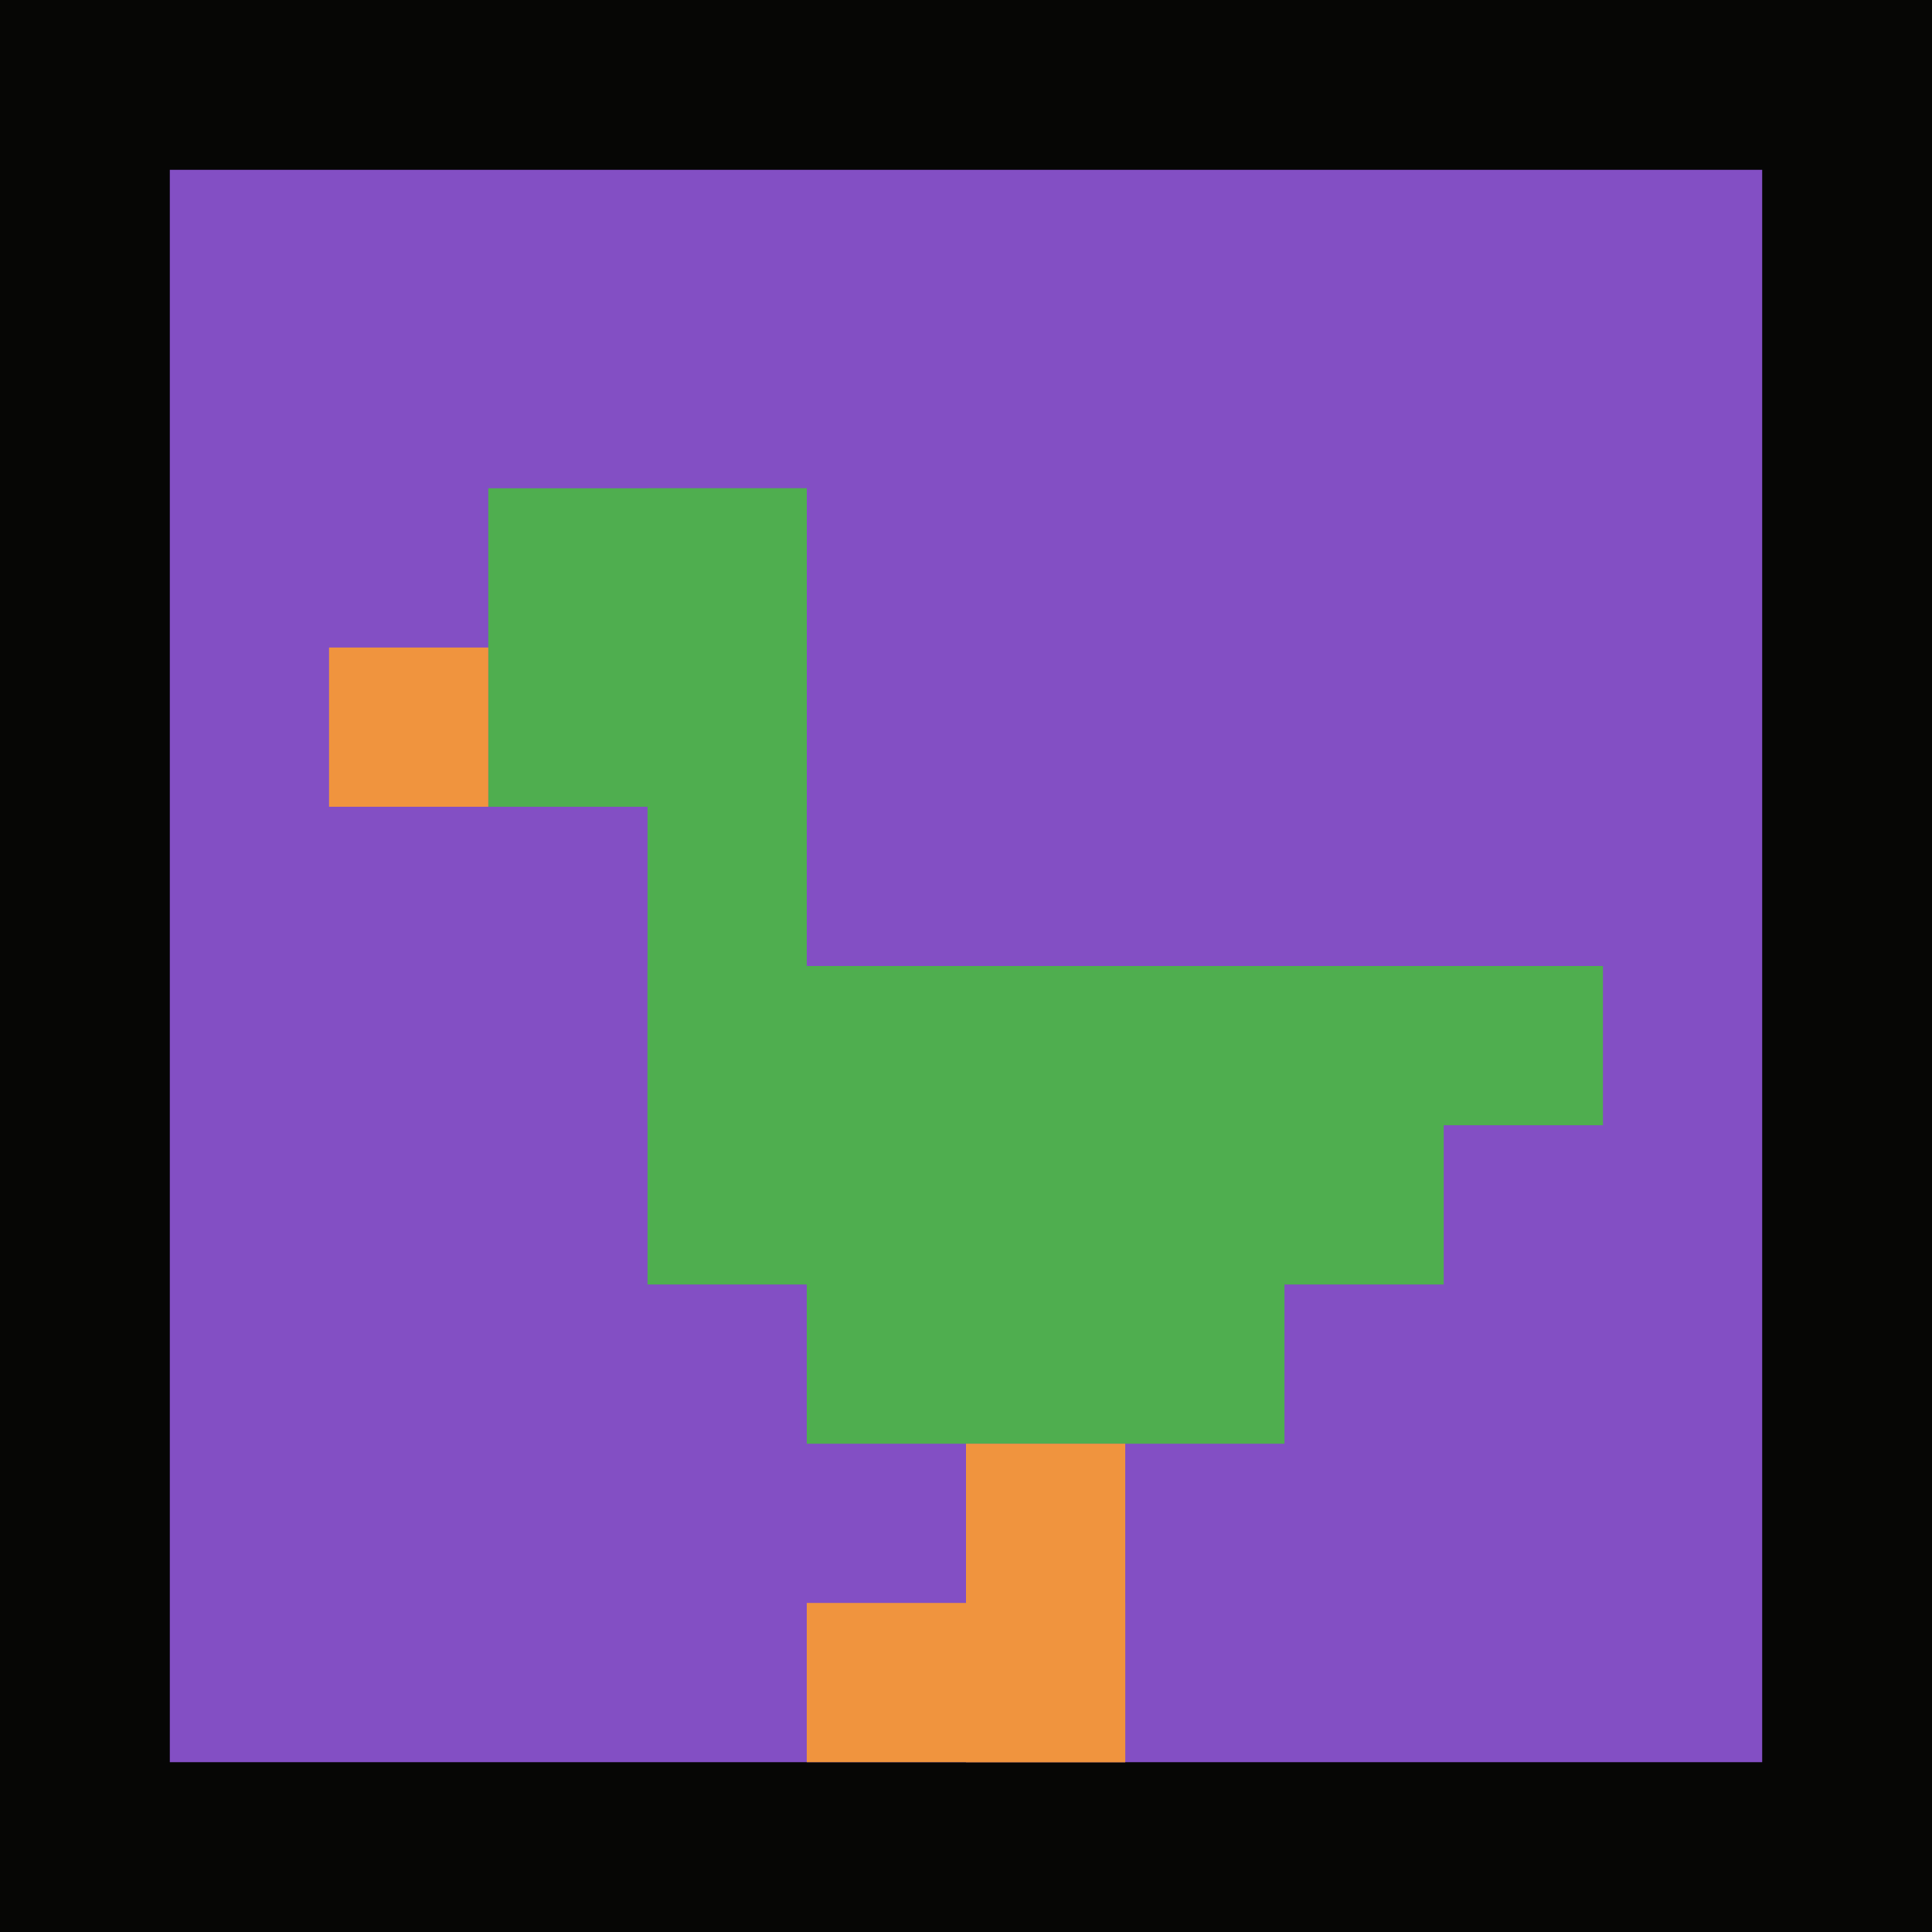 <svg xmlns="http://www.w3.org/2000/svg" version="1.1" width="694" height="694"><title>'goose-pfp-275022' by Dmitri Cherniak</title><desc>seed=275022
backgroundColor=#060605
padding=81
innerPadding=61
timeout=3700
dimension=1
border=false
Save=function(){return n.handleSave()}
frame=1

Rendered at Sun Sep 15 2024 11:04:38 GMT-0400 (Eastern Daylight Time)
Generated in &lt;1ms
</desc><defs></defs><rect width="100%" height="100%" fill="#060605"></rect><g><g id="0-0"><rect x="61" y="61" height="572" width="572" fill="#834FC4"></rect><g><rect id="61-61-2-2-2-2" x="175.4" y="175.4" width="114.4" height="114.4" fill="#4FAE4F"></rect><rect id="61-61-3-2-1-4" x="232.6" y="175.4" width="57.2" height="228.8" fill="#4FAE4F"></rect><rect id="61-61-4-5-5-1" x="289.8" y="347" width="286" height="57.2" fill="#4FAE4F"></rect><rect id="61-61-3-5-5-2" x="232.6" y="347" width="286" height="114.4" fill="#4FAE4F"></rect><rect id="61-61-4-5-3-3" x="289.8" y="347" width="171.6" height="171.6" fill="#4FAE4F"></rect><rect id="61-61-1-3-1-1" x="118.2" y="232.6" width="57.2" height="57.2" fill="#F0943E"></rect><rect id="61-61-5-8-1-2" x="347" y="518.6" width="57.2" height="114.4" fill="#F0943E"></rect><rect id="61-61-4-9-2-1" x="289.8" y="575.8" width="114.4" height="57.2" fill="#F0943E"></rect></g><rect x="61" y="61" stroke="white" stroke-width="0" height="572" width="572" fill="none"></rect></g></g></svg>